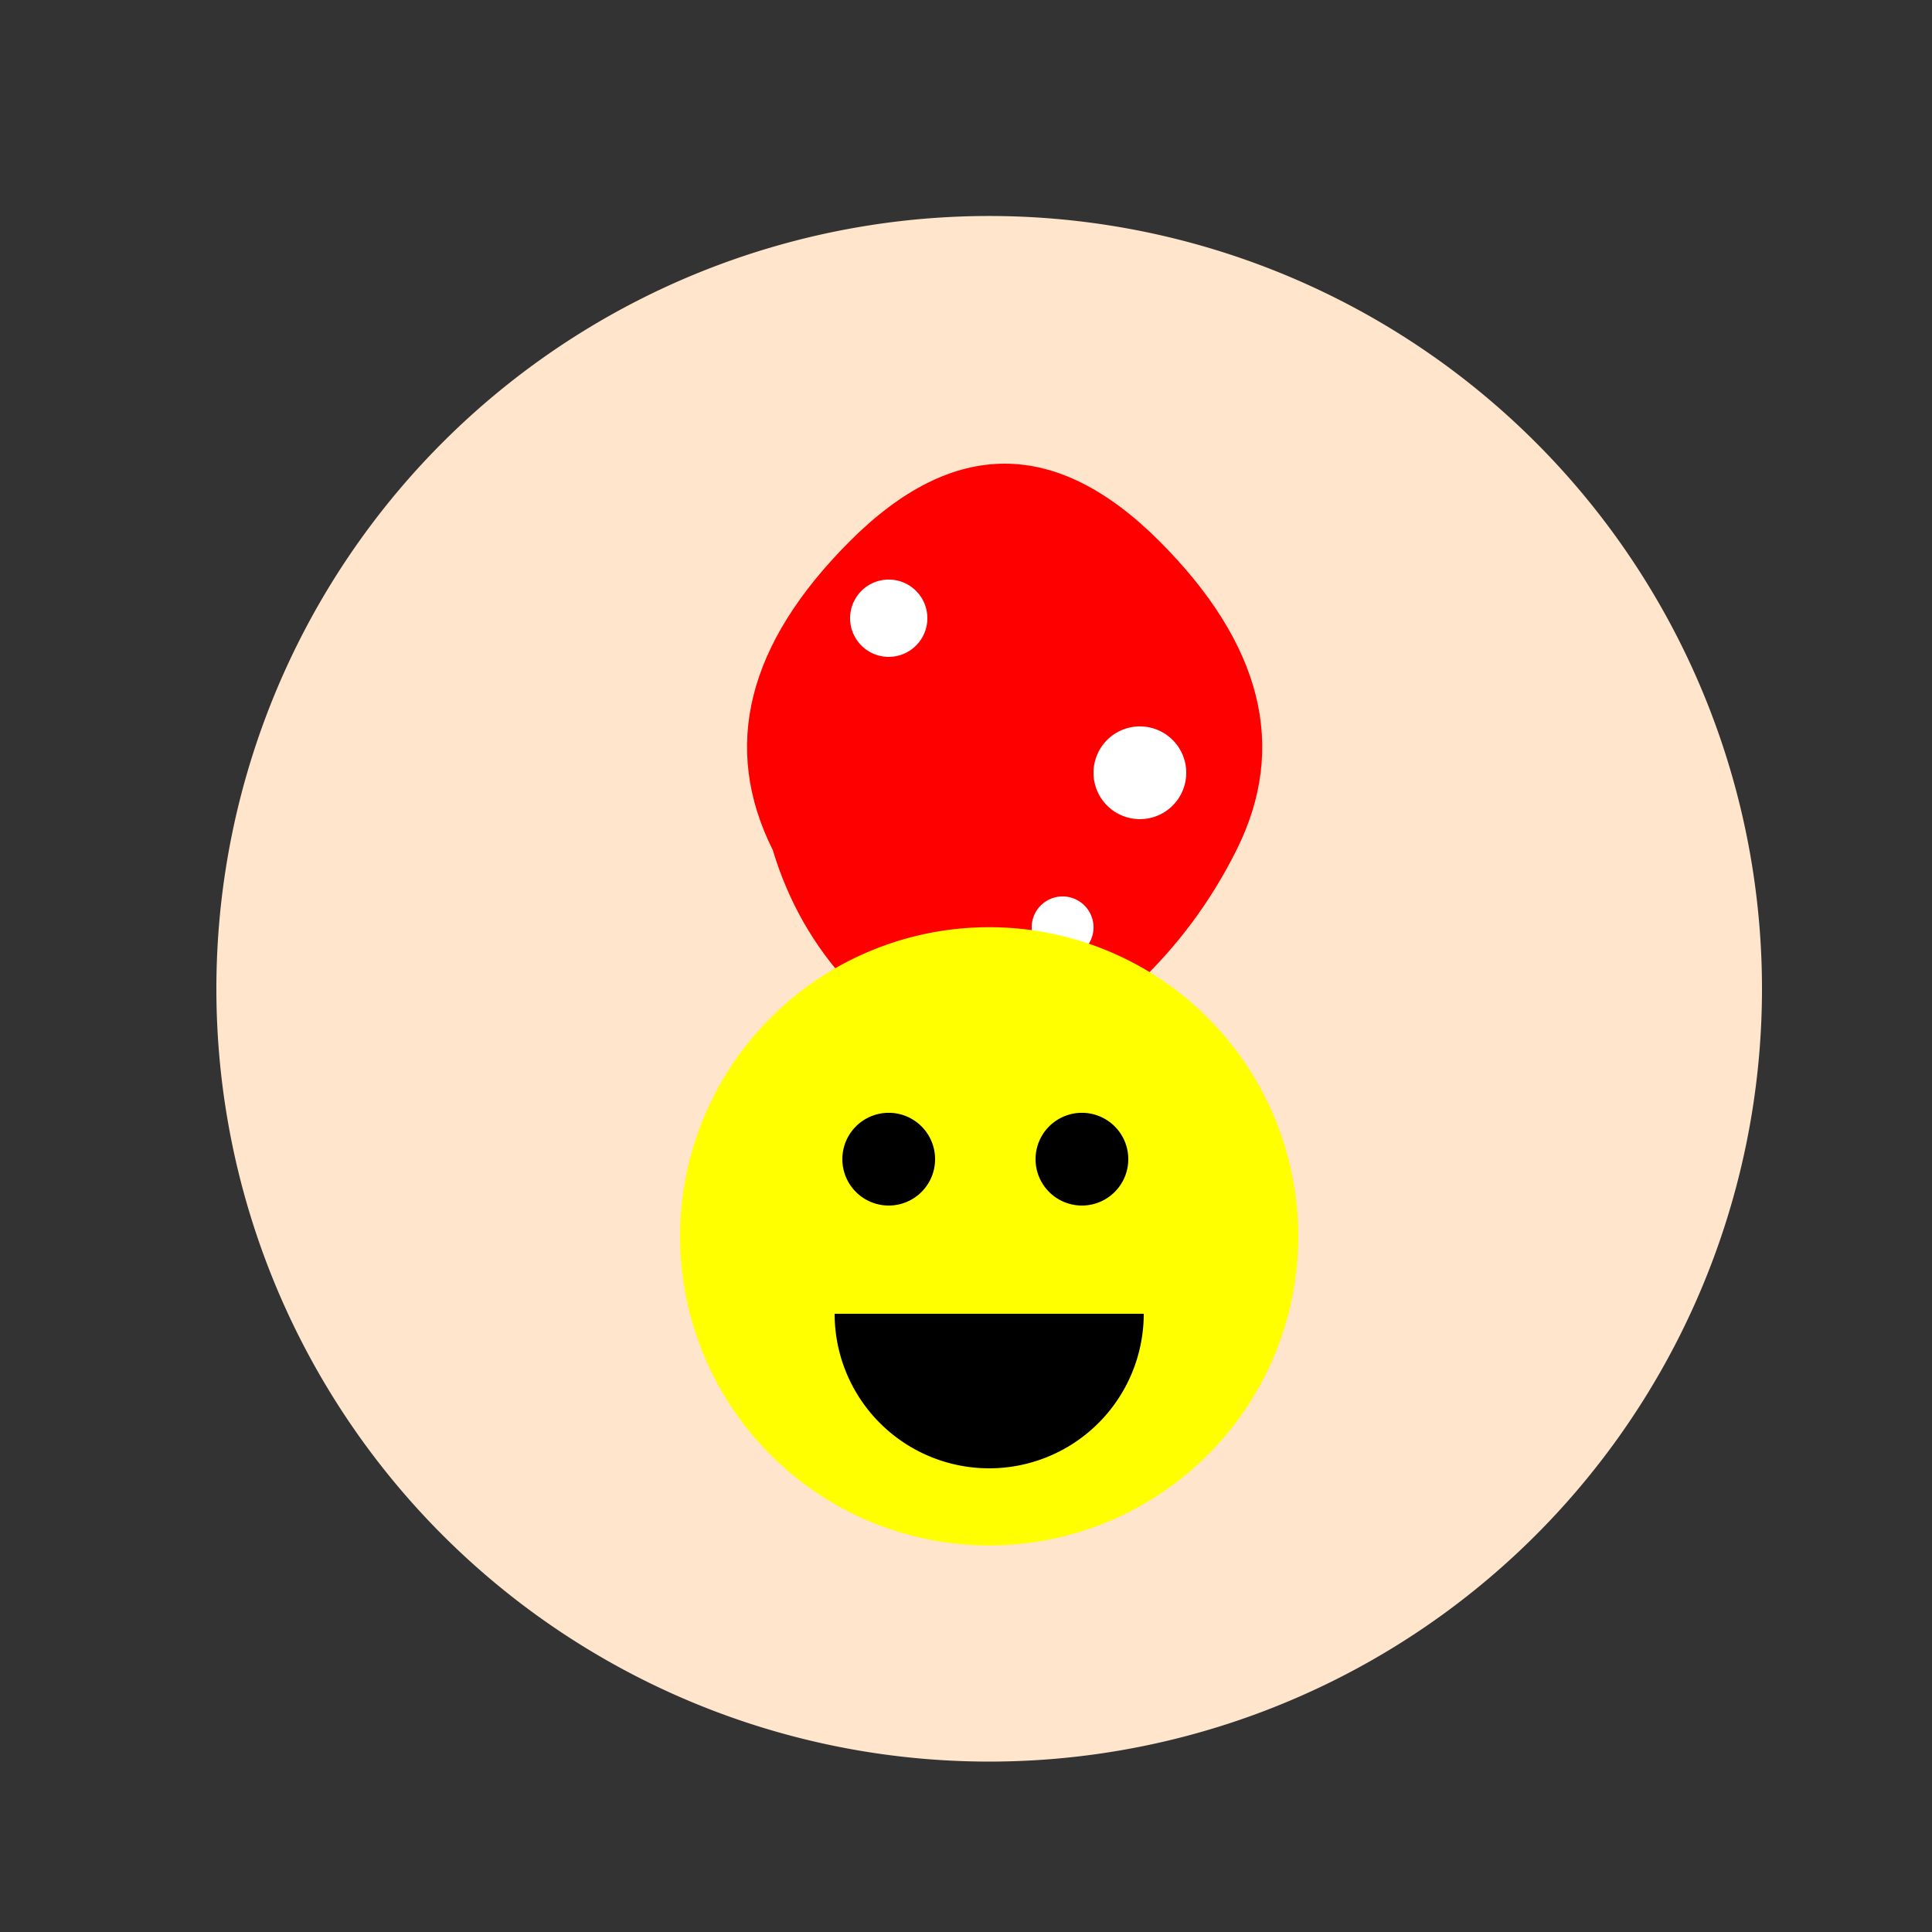 <!--

Generated by DrawGPT.
Free, open source, AI generated images in SVG, PNG, and HTML Canvas format.
https://drawgpt.ai

Created: 2023-11-26T03:24:23.738Z
Link: https://drawgpt.ai/prompt/125481/

-->
<svg xmlns="http://www.w3.org/2000/svg" xmlns:xlink="http://www.w3.org/1999/xlink" width="500" height="500"><rect width="100%" height="100%" fill="#333333" stroke="none"/><defs/><g><path fill="#ffe5cc" stroke="none" paint-order="stroke fill markers" d=" M 456 256 A 200 200 0 1 1 456 255.8"/><path fill="#ff0000" stroke="none" paint-order="stroke fill markers" d=" M 200 220 Q 180 180 220 140 Q 260 100 300 140 Q 340 180 320 220 Q 300 260 256 280 Q 212 260 200 220"/><path fill="#ffffff" stroke="none" paint-order="stroke fill markers" d=" M 240 160 A 10 10 0 1 1 240 159.99"/><path fill="#ffffff" stroke="none" paint-order="stroke fill markers" d=" M 307 200 A 12 12 0 1 1 307 199.988"/><path fill="#ffffff" stroke="none" paint-order="stroke fill markers" d=" M 283 240 A 8 8 0 1 1 283 239.992"/><path fill="#ffff00" stroke="none" paint-order="stroke fill markers" d=" M 336 320 A 80 80 0 1 1 336 319.92"/><path fill="#000000" stroke="none" paint-order="stroke fill markers" d=" M 242 300 A 12 12 0 1 1 242 299.988"/><path fill="#000000" stroke="none" paint-order="stroke fill markers" d=" M 292 300 A 12 12 0 1 1 292 299.988"/><path fill="#000000" stroke="none" paint-order="stroke fill markers" d=" M 296 340 A 40 40 0 0 1 216 340"/></g></svg>
